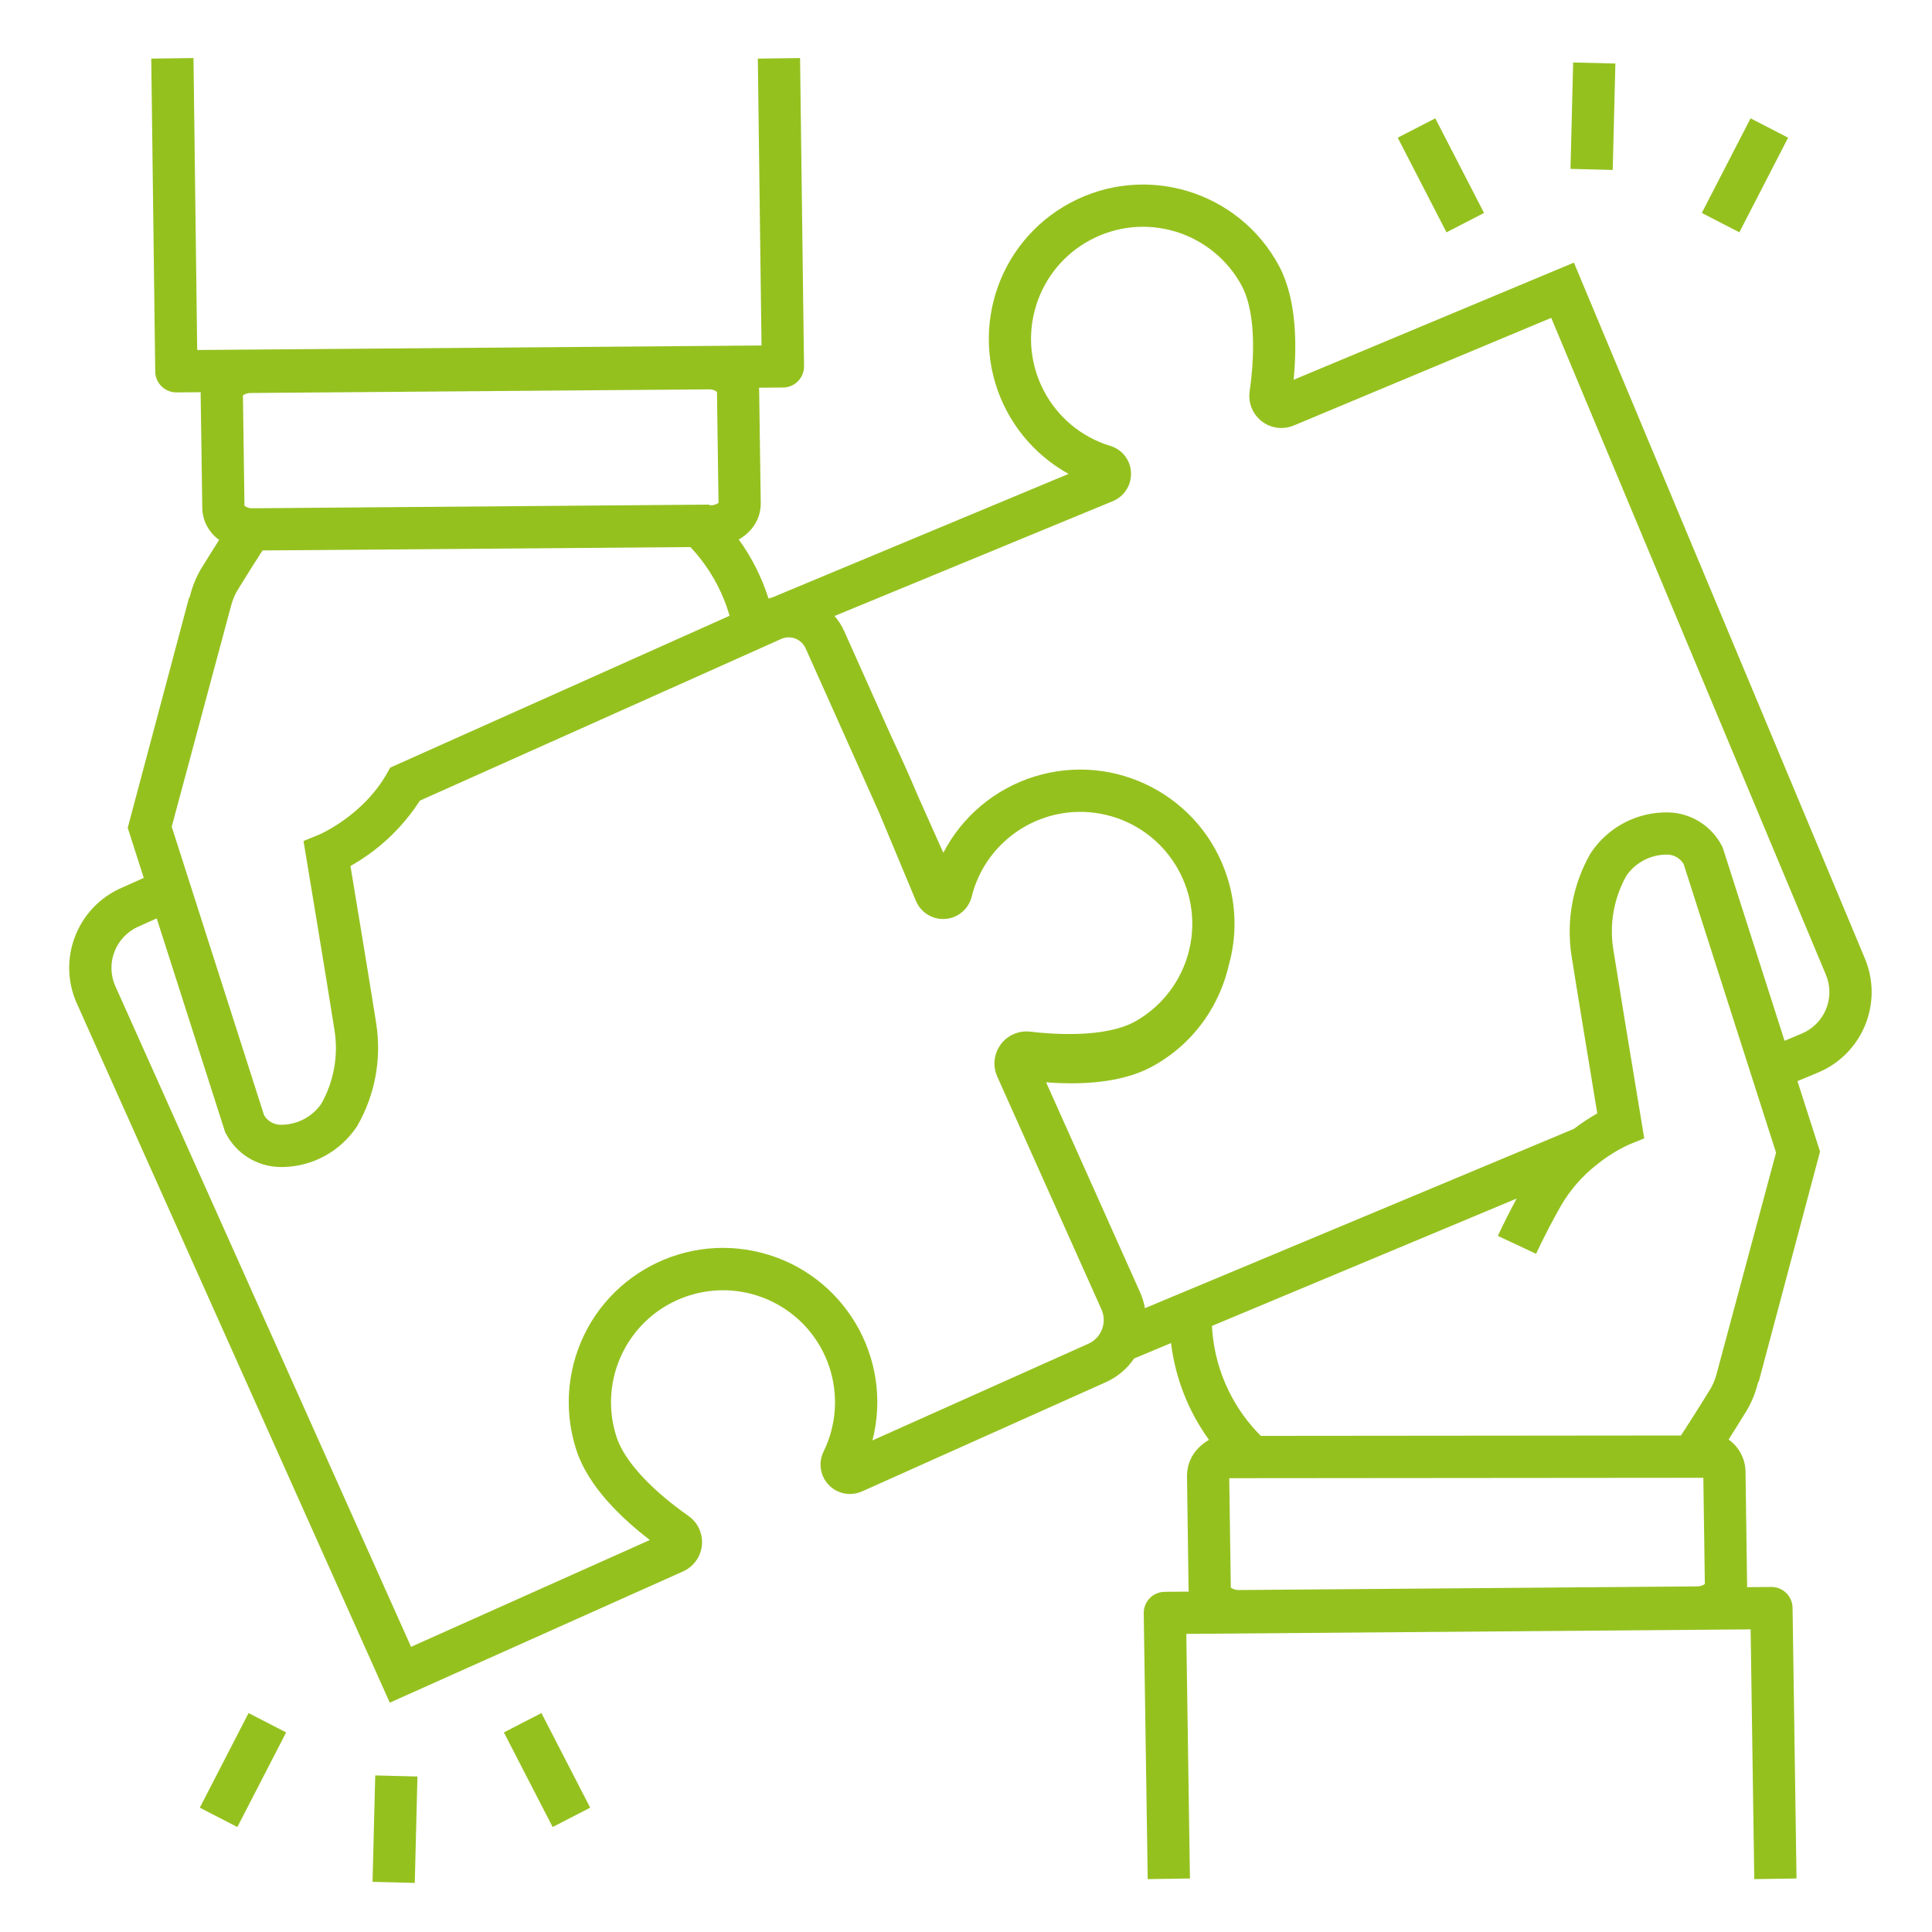 <?xml version="1.0" encoding="UTF-8" standalone="no"?><!DOCTYPE svg PUBLIC "-//W3C//DTD SVG 1.1//EN" "http://www.w3.org/Graphics/SVG/1.1/DTD/svg11.dtd"><svg width="100%" height="100%" viewBox="0 0 500 500" version="1.1" xmlns="http://www.w3.org/2000/svg" xmlns:xlink="http://www.w3.org/1999/xlink" xml:space="preserve" xmlns:serif="http://www.serif.com/" style="fill-rule:evenodd;clip-rule:evenodd;stroke-linejoin:round;stroke-miterlimit:2;"><g id="Collaboration"><path d="M472.575,261.164c-1.167,2.857 -3.427,5.135 -6.278,6.323l-4.455,1.868l-16.015,-50.039l-0.22,-0.42c-2.694,-5.196 -8.004,-8.512 -13.854,-8.647c-8.05,-0.168 -15.623,3.8 -20.065,10.515l-0.099,0.153c-4.566,8.003 -6.289,17.319 -4.883,26.429c1.384,8.79 5.146,31.575 6.669,40.791c-2.096,1.2 -4.11,2.538 -6.032,4c-0.004,0.004 -0.011,0.007 -0.018,0.011l-93.926,39.272l-10.851,4.526l-6.242,2.616c-0.245,-1.431 -0.669,-2.822 -1.267,-4.146l-24.306,-54.314c8.965,0.694 19.36,0.203 27.168,-3.935c5.658,-3.007 10.501,-7.349 14.11,-12.644c0.402,-0.591 0.794,-1.192 1.16,-1.804c2.103,-3.463 3.673,-7.227 4.655,-11.16c0.046,-0.17 0.089,-0.355 0.117,-0.526c0.011,-0.029 0.018,-0.054 0.018,-0.082c2.146,-7.473 2.036,-15.412 -0.316,-22.821c-6.609,-21.031 -29.015,-32.728 -50.047,-26.119c-10.132,3.181 -18.573,10.266 -23.467,19.689c-1.896,-4.228 -4.099,-9.167 -6.452,-14.423c0,-0.007 -0.007,-0.007 -0.007,-0.018c-2.164,-5.181 -4.623,-10.6 -7.114,-15.917c-4.512,-10.092 -8.914,-19.927 -12.092,-27.027c-0.63,-1.412 -1.47,-2.729 -2.488,-3.896l72.065,-29.735c2.964,-1.249 4.825,-4.224 4.655,-7.434c-0.139,-3.188 -2.289,-5.936 -5.349,-6.843c-15.31,-4.679 -23.926,-20.885 -19.246,-36.194c4.683,-15.312 20.89,-23.927 36.2,-19.248c7.32,2.239 13.459,7.281 17.075,14.028c4.245,8.017 2.832,21.746 2.032,27.287c-0.662,4.53 2.48,8.739 7.014,9.401c1.48,0.214 2.989,0.025 4.374,-0.548l66.659,-27.867l71.079,169.987c1.203,2.847 1.217,6.057 0.039,8.911Zm-28.317,94.386c-0.423,1.658 -1.125,3.231 -2.068,4.654l-0.099,0.157c-0.036,0.053 -2.762,4.502 -5.951,9.437c-0.363,0.566 -0.743,1.132 -1.117,1.705l-108.716,0.099c-0.31,-0.306 -0.609,-0.619 -0.901,-0.932l-0.014,0c-7.057,-7.487 -11.221,-17.241 -11.74,-27.518l78.862,-32.97c-1.694,3.135 -3.335,6.37 -4.876,9.665l9.894,4.637c2.014,-4.288 4.181,-8.48 6.444,-12.451c2.324,-3.993 5.367,-7.516 8.979,-10.395l0.011,0c2.605,-2.145 5.47,-3.957 8.527,-5.384l4.035,-1.647l-0.708,-4.303c-0.011,-0.081 -0.338,-2.039 -0.847,-5.127c-1.633,-9.84 -5.139,-31.127 -6.463,-39.528c-1.035,-6.548 0.171,-13.259 3.417,-19.038c2.359,-3.388 6.217,-5.416 10.342,-5.441c1.818,-0.05 3.519,0.886 4.455,2.444l15.997,49.965l3.345,10.448l4.573,14.277l-15.381,57.246Zm-3.434,26.902l0.391,27.49c-0.615,0.43 -1.356,0.647 -2.107,0.619l-118.389,0.936c-0.779,0.053 -1.555,-0.171 -2.185,-0.63l-0.405,-28.308l122.695,-0.107Zm-159.141,-34.699c-14.968,6.704 -40.295,18.038 -55.89,25.024c5.466,-21.359 -7.42,-43.105 -28.776,-48.571c-21.363,-5.465 -43.111,7.416 -48.577,28.775c-1.911,7.48 -1.616,15.351 0.85,22.667c3.082,9.064 11.335,17.099 18.887,22.903l-61.794,27.646l-76.521,-170.962c-2.623,-5.875 0.007,-12.764 5.879,-15.397l4.819,-2.16l17.69,55.26l0.221,0.43c2.698,5.196 8.011,8.509 13.865,8.644c0.292,0.011 0.584,0.018 0.875,0.018c7.741,-0.139 14.915,-4.082 19.186,-10.541l0.092,-0.153c4.577,-7.999 6.299,-17.312 4.883,-26.418c-1.377,-8.793 -5.139,-31.585 -6.669,-40.795c7.274,-4.096 13.438,-9.9 17.957,-16.917l81.82,-36.61l10.658,-4.776l1.021,-0.455c0.612,-0.278 1.278,-0.42 1.951,-0.42c0.583,0 1.167,0.107 1.711,0.32c1.189,0.452 2.15,1.356 2.669,2.516c4.812,10.74 12.417,27.739 18.979,42.414c0.007,0.036 0.025,0.068 0.043,0.1c3.818,9.145 7.281,17.447 9.541,22.867c1.623,3.882 6.085,5.715 9.968,4.092c2.085,-0.872 3.676,-2.626 4.345,-4.786c3.659,-15.579 19.257,-25.244 34.841,-21.586c15.583,3.662 25.245,19.259 21.587,34.838c-1.847,7.853 -6.879,14.583 -13.893,18.568c-7.908,4.448 -21.702,3.37 -27.257,2.708c-2.964,-0.356 -5.89,0.908 -7.662,3.306c-0.043,0.05 -0.078,0.107 -0.11,0.164c-1.68,2.388 -1.975,5.48 -0.783,8.145l26.975,60.271c1.509,3.38 -0.003,7.348 -3.381,8.871Zm-97.833,-216.984l-0.15,0l-0.107,-0.174l-118.136,0.946c-0.78,0.057 -1.559,-0.167 -2.185,-0.64l-0.018,-1.093l-0.384,-27.482c0.615,-0.434 1.356,-0.651 2.106,-0.619l118.39,-0.943c0.779,-0.05 1.555,0.174 2.185,0.637l0.402,28.749c-0.616,0.43 -1.353,0.648 -2.103,0.619Zm-68.14,61.299l-14.723,6.594c-0.298,0.527 -0.59,1.046 -0.882,1.559c-6.249,10.978 -17.427,15.739 -17.52,15.778l-4.035,1.658l0.466,2.815l0.245,1.484c0.061,0.338 5.584,33.614 7.306,44.656c1.043,6.544 -0.156,13.252 -3.409,19.031c-2.349,3.395 -6.21,5.43 -10.338,5.448c-1.819,0.05 -3.527,-0.883 -4.466,-2.441l-17.755,-55.463l-3.352,-10.484l-2.808,-8.754l15.381,-57.238c0.427,-1.655 1.128,-3.231 2.075,-4.655l0.092,-0.153c0.036,-0.057 2.769,-4.512 5.957,-9.448l110.72,-0.872l0.011,0c4.748,5.036 8.221,11.131 10.139,17.779l-73.104,32.706Zm366.915,55.968l-75.3,-180.071l-72.545,30.325c0.847,-8.529 0.904,-20.66 -3.744,-29.425c-10.395,-19.444 -34.584,-26.778 -54.025,-16.383c-19.445,10.394 -26.78,34.578 -16.385,54.022c3.637,6.803 9.171,12.408 15.929,16.137l-76.552,31.92c-0.37,0.104 -0.744,0.21 -1.111,0.342c-1.736,-5.47 -4.334,-10.629 -7.694,-15.284c0.961,-0.544 1.844,-1.213 2.623,-2c1.929,-1.886 3.032,-4.466 3.061,-7.17l-0,-0.135l-0.413,-29.369c-0,-0.203 -0.025,-0.402 -0.043,-0.601l6.235,-0.05c3.018,-0.025 5.445,-2.491 5.424,-5.509c-0,-0.01 -0.004,-0.017 -0.004,-0.028l-1.025,-79.732l-10.932,0.142l0.957,74.245l-146.048,1.167l-0.957,-75.554l-10.933,0.139l1.029,80.995c0.035,2.993 2.473,5.395 5.466,5.395l0.043,-0l6.274,-0.05c-0.011,0.217 -0.029,0.43 -0.025,0.651l0.42,29.368c0.085,3.267 1.701,6.303 4.363,8.199c-2.103,3.31 -3.701,5.904 -4,6.395c-1.584,2.416 -2.758,5.074 -3.481,7.871l-0.167,0.659l-0.124,-0.032l-15.887,59.616l4.153,12.97l-5.928,2.651c-11.385,5.089 -16.488,18.441 -11.399,29.824c0.003,0.007 0.007,0.015 0.011,0.022l80.979,180.947l75.937,-33.977c4.174,-1.879 6.035,-6.786 4.16,-10.964c-0.612,-1.359 -1.58,-2.53 -2.804,-3.388c-9.73,-6.832 -16.481,-14.18 -18.52,-20.183c-5.096,-15.174 3.071,-31.607 18.246,-36.703c15.174,-5.099 31.605,3.071 36.705,18.241c2.427,7.224 1.911,15.113 -1.438,21.96c-1.876,3.761 -0.345,8.334 3.416,10.213c2.043,1.017 4.435,1.067 6.516,0.135c13.602,-6.103 45.478,-20.38 63.062,-28.251c2.975,-1.324 5.523,-3.456 7.352,-6.149l9.566,-4c1.1,9.049 4.477,17.668 9.819,25.052c-0.961,0.548 -1.847,1.224 -2.63,2.007c-1.968,1.918 -3.072,4.555 -3.061,7.305l0.409,29.372c0,0.2 0.029,0.395 0.043,0.595l-6.224,0.049c-3.018,0.025 -5.449,2.491 -5.424,5.513l0,0.035l1.029,68.804l10.932,-0.16l-0.946,-63.302l146.047,-1.171l0.947,64.633l10.932,-0.16l-1.024,-70.06c-0.047,-2.989 -2.481,-5.388 -5.467,-5.388l-0.046,0l-6.278,0.05c0.011,-0.213 0.029,-0.427 0.025,-0.637l-0.409,-29.372c-0.085,-3.267 -1.705,-6.306 -4.374,-8.192c2.104,-3.32 3.701,-5.914 4,-6.401c1.588,-2.417 2.766,-5.082 3.481,-7.882l0.164,-0.655l0.135,0.035l15.879,-59.623l-5.84,-18.23l5.324,-2.22c11.495,-4.801 16.925,-18.01 12.128,-29.508c-0.003,-0.007 -0.007,-0.017 -0.01,-0.028l-0.004,-0.004" style="fill:#95c11f;fill-rule:nonzero;"/><path d="M130.404,448.349l9.716,-5.011l12.622,24.487l-9.715,5.01l-12.623,-24.486" style="fill:#95c11f;fill-rule:nonzero;"/><path d="M51.709,467.825l12.623,-24.487l9.719,5.011l-12.623,24.486l-9.719,-5.01" style="fill:#95c11f;fill-rule:nonzero;"/><path d="M96.414,487.019l0.694,-27.539l10.929,0.274l-0.694,27.543l-10.929,-0.278" style="fill:#95c11f;fill-rule:nonzero;"/><path d="M361.73,35.636l9.719,-5.007l12.623,24.486l-9.719,5.007l-12.623,-24.486" style="fill:#95c11f;fill-rule:nonzero;"/><path d="M440.425,55.111l12.623,-24.486l9.716,5.011l-12.623,24.486l-9.716,-5.011" style="fill:#95c11f;fill-rule:nonzero;"/><path d="M406.439,43.706l0.694,-27.539l10.929,0.274l-0.694,27.539l-10.929,-0.274" style="fill:#95c11f;fill-rule:nonzero;"/></g></svg>